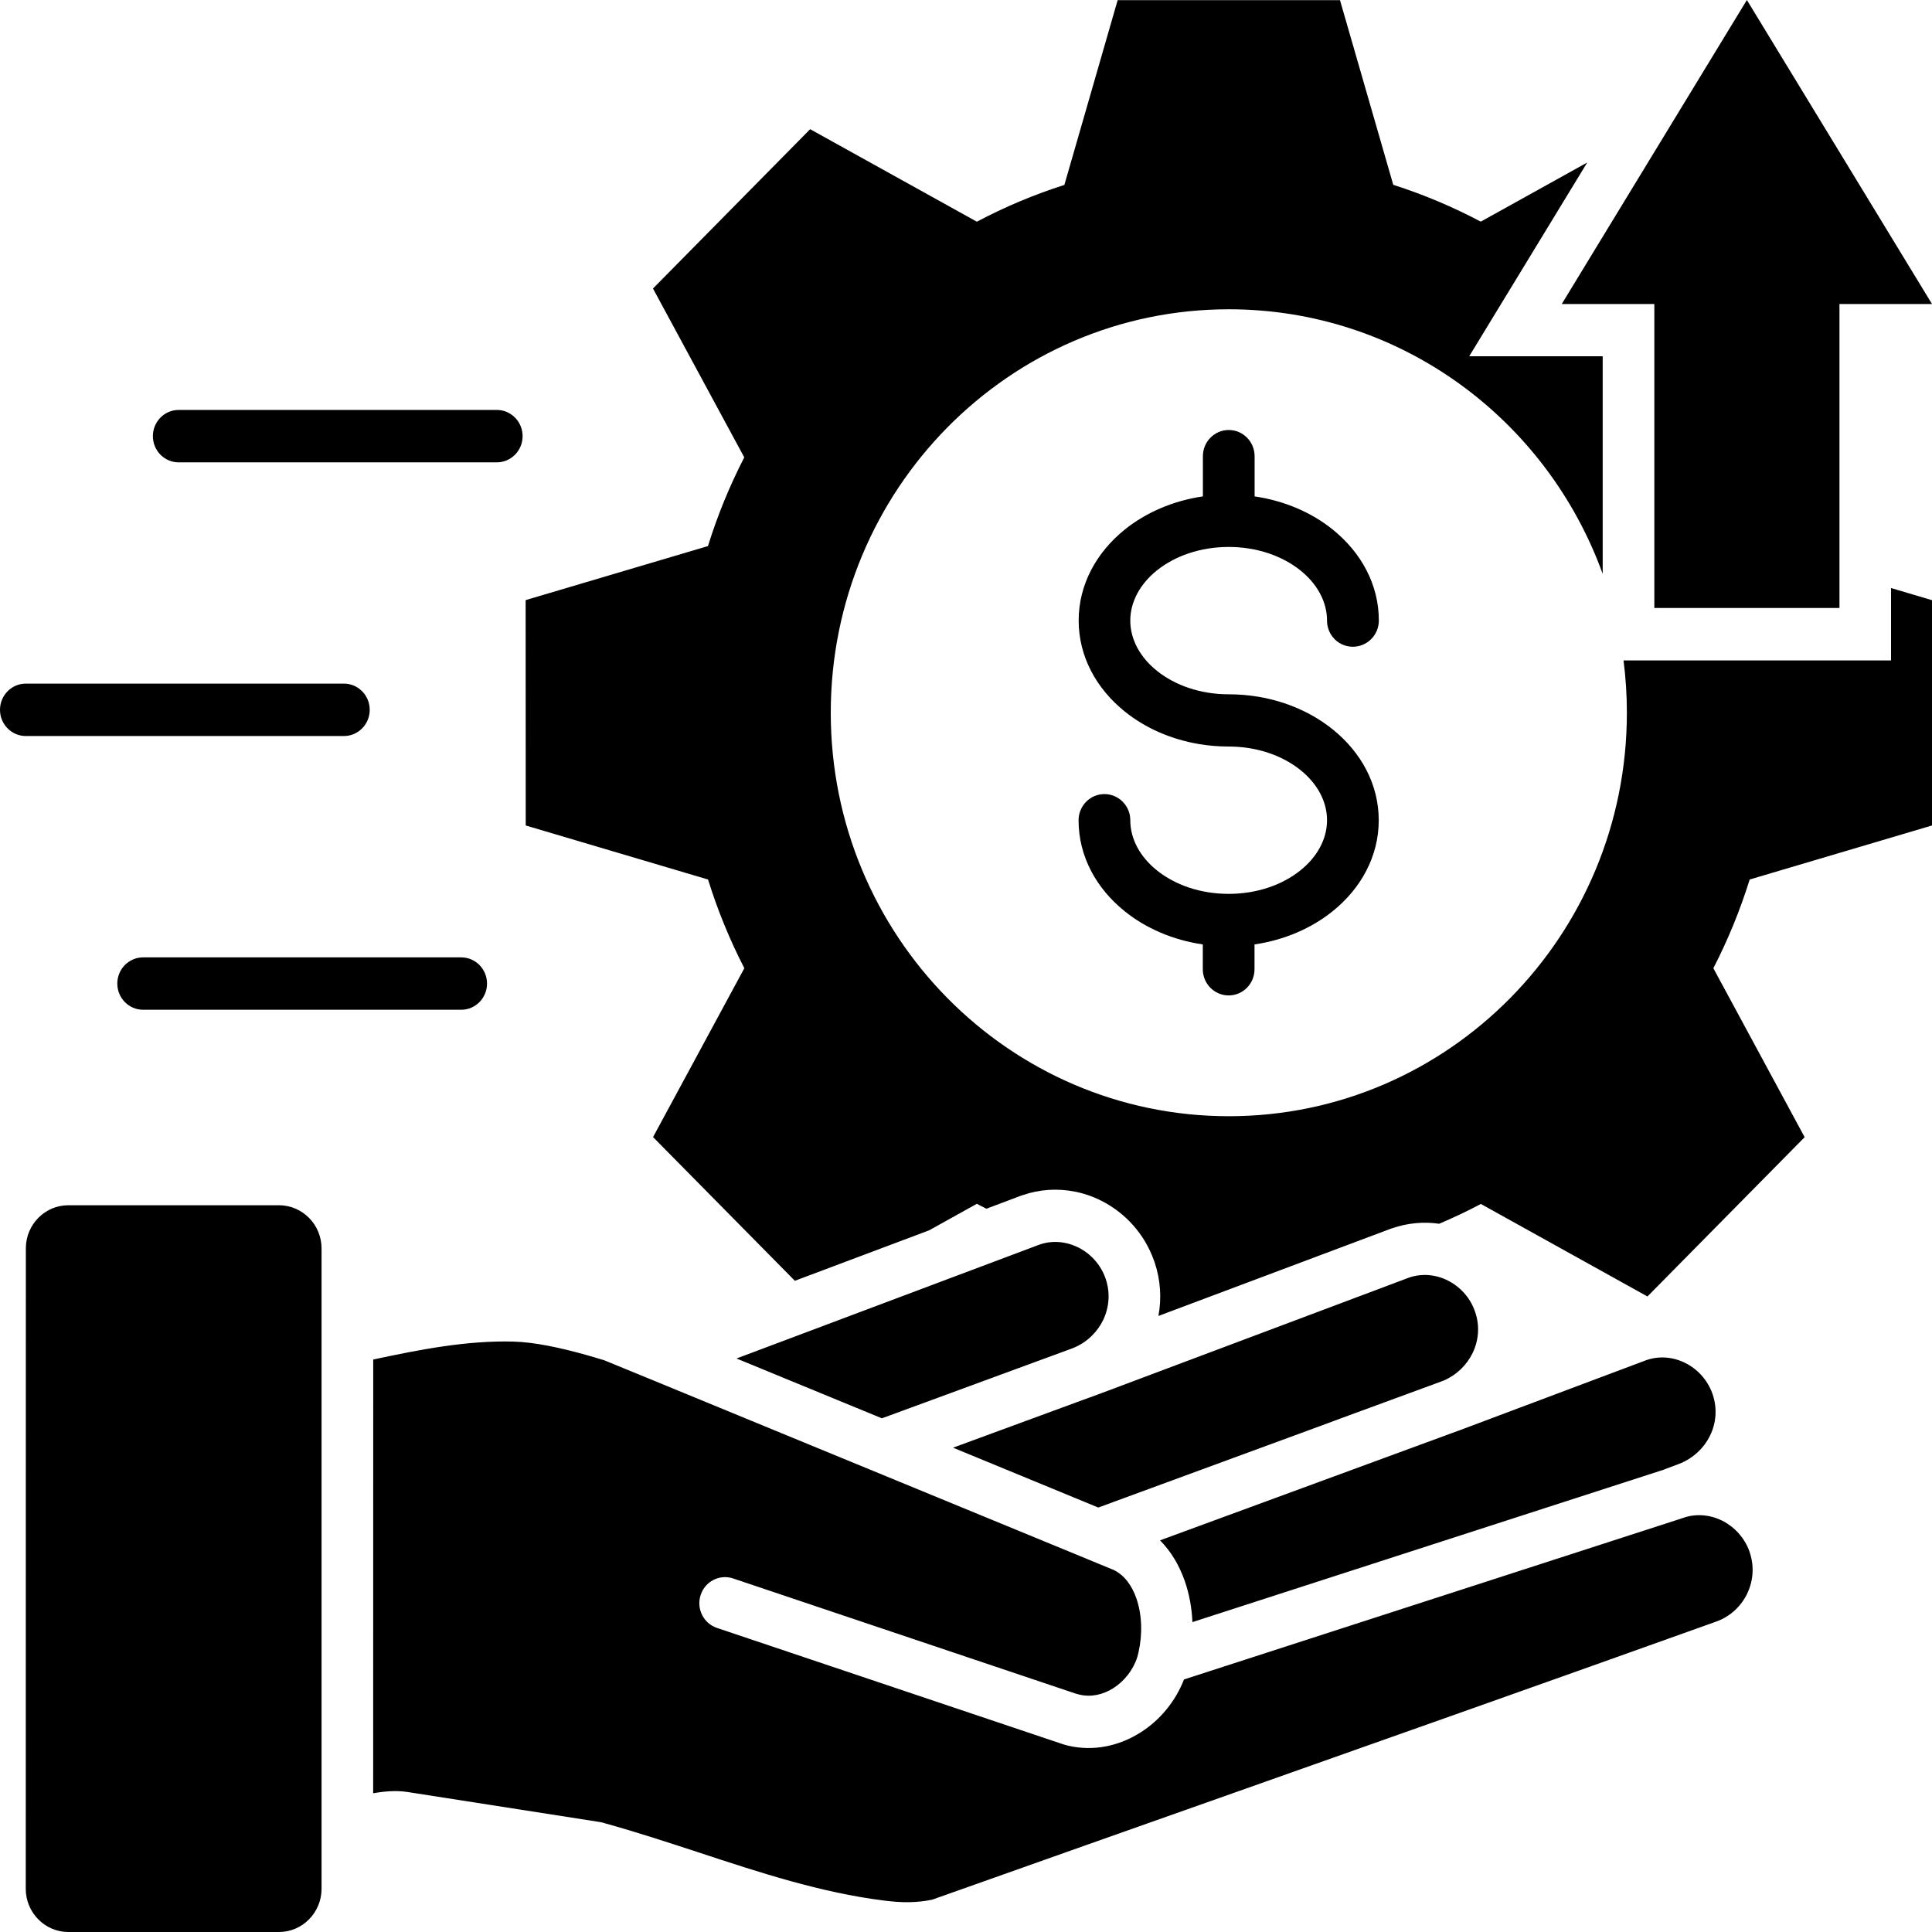 <svg width="60" height="60" viewBox="0 0 60 60" fill="none" xmlns="http://www.w3.org/2000/svg">
<path fill-rule="evenodd" clip-rule="evenodd" d="M43.269 5.74C44.213 6.041 45.122 6.426 45.987 6.883L49.293 5.047L45.628 11.064H49.773V17.823C48.039 13.026 43.497 9.605 38.162 9.605C31.335 9.605 25.8 15.216 25.8 22.135C25.8 29.054 31.335 34.665 38.162 34.665C44.989 34.665 50.524 29.054 50.524 22.135C50.524 21.585 50.489 21.043 50.42 20.51H58.728V18.262L60 18.639V25.636L54.338 27.314C54.04 28.271 53.661 29.193 53.21 30.069L56.045 35.316L51.163 40.263L45.99 37.39C45.568 37.614 45.137 37.817 44.696 38.005C44.213 37.935 43.715 37.98 43.239 38.144L43.222 38.148L43.165 38.169L35.976 40.868C36.078 40.318 36.041 39.746 35.858 39.203L35.852 39.186L35.83 39.126C35.54 38.324 34.953 37.669 34.202 37.29C33.944 37.159 33.669 37.064 33.387 37.008C32.844 36.9 32.284 36.935 31.762 37.116L31.744 37.121L31.687 37.141L30.634 37.538C30.535 37.488 30.436 37.438 30.337 37.385L28.855 38.209L24.685 39.776L20.281 35.313L23.116 30.069C22.665 29.192 22.286 28.271 21.989 27.314L16.327 25.636L16.324 18.637L21.986 16.959C22.284 16.002 22.663 15.08 23.114 14.204L20.279 8.96L25.16 4.012L30.337 6.885C31.201 6.428 32.111 6.044 33.055 5.743L34.71 0.004H41.614L43.269 5.74ZM11.589 55.691C11.951 55.628 12.31 55.598 12.662 55.653L18.631 56.585C18.686 56.592 18.741 56.607 18.79 56.625C19.801 56.906 20.745 57.218 21.689 57.526C23.595 58.154 25.5 58.78 27.45 59.023C27.733 59.059 27.998 59.079 28.246 59.074C28.476 59.069 28.712 59.046 28.949 58.996C32.084 57.883 35.223 56.773 38.363 55.663C43.222 53.945 48.081 52.227 53.295 50.361C53.733 50.206 54.07 49.884 54.259 49.495C54.44 49.118 54.487 48.673 54.35 48.244L54.34 48.214L54.328 48.174C54.174 47.752 53.865 47.42 53.491 47.229C53.121 47.044 52.69 46.996 52.281 47.136L52.249 47.149V47.147C52.237 47.151 52.227 47.154 52.215 47.159L36.77 52.157C36.502 52.845 36.019 53.423 35.426 53.799C34.76 54.224 33.955 54.402 33.152 54.209C33.095 54.196 33.016 54.171 32.914 54.136L22.267 50.557C21.848 50.416 21.62 49.959 21.759 49.535C21.897 49.111 22.348 48.88 22.767 49.02L33.414 52.599C33.427 52.604 33.464 52.611 33.521 52.627C33.885 52.715 34.257 52.629 34.574 52.428C34.914 52.212 35.186 51.871 35.318 51.469C35.325 51.446 35.337 51.396 35.355 51.323C35.483 50.771 35.471 50.155 35.29 49.635C35.154 49.244 34.921 48.917 34.582 48.754L33.806 48.435C33.798 48.432 33.791 48.43 33.784 48.425L20.19 42.829L18.772 42.247C18.587 42.189 18.398 42.134 18.212 42.081C17.407 41.855 16.602 41.681 15.94 41.664C14.508 41.626 13.051 41.908 11.591 42.221L11.589 55.691ZM22.873 42.189C24.214 42.742 25.805 43.397 27.388 44.047L33.286 41.88C33.526 41.79 33.737 41.654 33.908 41.483C34.054 41.34 34.173 41.174 34.26 40.993C34.443 40.612 34.487 40.162 34.341 39.725L34.326 39.682C34.173 39.261 33.865 38.931 33.491 38.743C33.36 38.678 33.221 38.628 33.078 38.6C32.817 38.547 32.545 38.56 32.28 38.653L32.24 38.668L22.873 42.189ZM33.833 43.402L29.598 44.959C31.42 45.71 33.067 46.388 34.108 46.818L41.047 44.269L41.678 44.035L44.763 42.902V42.9L44.833 42.875C45.239 42.701 45.554 42.39 45.735 42.016C45.918 41.634 45.963 41.187 45.814 40.75L45.799 40.707C45.646 40.285 45.338 39.956 44.964 39.768C44.595 39.582 44.164 39.537 43.755 39.678L43.715 39.693L42.836 40.024L34.398 43.194L33.833 43.404C33.836 43.402 33.836 43.402 33.833 43.402ZM45.313 44.424C45.313 44.424 45.316 44.424 45.316 44.422V44.424L51.092 42.254L51.132 42.239C51.54 42.099 51.971 42.144 52.341 42.33C52.715 42.518 53.022 42.847 53.176 43.269L53.191 43.312C53.337 43.748 53.295 44.198 53.109 44.58C52.918 44.974 52.574 45.298 52.135 45.466L51.691 45.632V45.635L37.032 50.376C37.013 49.942 36.936 49.51 36.797 49.108C36.629 48.626 36.376 48.189 36.026 47.837L45.313 44.424ZM2.121 37.43H8.665C9.391 37.43 9.986 38.032 9.986 38.768V58.661C9.986 59.397 9.391 60 8.665 60H2.121C1.395 60 0.8 59.397 0.8 58.661L0.803 38.768C0.803 38.03 1.395 37.43 2.121 37.43ZM4.445 31.359C4.002 31.359 3.643 30.995 3.643 30.546C3.643 30.096 4.002 29.732 4.445 29.732H14.322C14.766 29.732 15.125 30.096 15.125 30.546C15.125 30.995 14.766 31.359 14.322 31.359H4.445ZM0.803 22.858C0.359 22.858 0 22.494 0 22.044C0 21.595 0.359 21.23 0.803 21.23H10.68C11.123 21.23 11.482 21.595 11.482 22.044C11.482 22.494 11.123 22.858 10.68 22.858H0.803ZM5.55 14.359C5.107 14.359 4.748 13.995 4.748 13.545C4.748 13.095 5.107 12.731 5.55 12.731H15.427C15.871 12.731 16.23 13.095 16.23 13.545C16.23 13.995 15.871 14.359 15.427 14.359H5.55ZM57.126 18.882V9.441H60L54.251 0L48.502 9.441H51.377V18.882H57.126ZM42.821 19.271C42.821 18.154 42.273 17.157 41.386 16.443C40.734 15.918 39.894 15.552 38.963 15.416V14.168C38.963 13.718 38.603 13.354 38.16 13.354C37.716 13.354 37.357 13.718 37.357 14.168V15.416C36.425 15.552 35.585 15.921 34.934 16.443C34.049 17.157 33.499 18.154 33.499 19.271C33.499 20.389 34.047 21.386 34.934 22.099C35.56 22.604 36.363 22.963 37.253 23.111C37.545 23.159 37.847 23.184 38.157 23.184C39.037 23.184 39.825 23.463 40.387 23.915C40.898 24.324 41.212 24.877 41.212 25.472C41.212 26.067 40.898 26.62 40.387 27.029C39.825 27.481 39.037 27.76 38.157 27.76C37.278 27.76 36.49 27.481 35.927 27.029C35.417 26.62 35.102 26.067 35.102 25.472C35.102 25.281 35.038 25.108 34.929 24.97C34.782 24.781 34.554 24.661 34.299 24.661C33.856 24.661 33.496 25.025 33.496 25.474C33.496 26.592 34.044 27.589 34.931 28.302C35.583 28.827 36.423 29.194 37.354 29.33V30.101C37.354 30.55 37.714 30.914 38.157 30.914C38.601 30.914 38.96 30.55 38.96 30.101V29.33C39.892 29.194 40.732 28.825 41.383 28.302C42.268 27.592 42.818 26.592 42.818 25.474C42.818 24.357 42.27 23.36 41.383 22.647C40.761 22.147 39.971 21.79 39.091 21.64C38.789 21.589 38.477 21.562 38.157 21.562C37.278 21.562 36.49 21.283 35.927 20.831C35.417 20.421 35.102 19.869 35.102 19.274C35.102 18.678 35.417 18.126 35.927 17.716C36.49 17.265 37.278 16.986 38.157 16.986C39.037 16.986 39.825 17.265 40.387 17.716C40.898 18.126 41.212 18.678 41.212 19.274C41.212 19.472 41.282 19.653 41.398 19.794C41.544 19.972 41.765 20.085 42.013 20.085C42.461 20.085 42.821 19.721 42.821 19.271Z" fill="black"/>
</svg>
